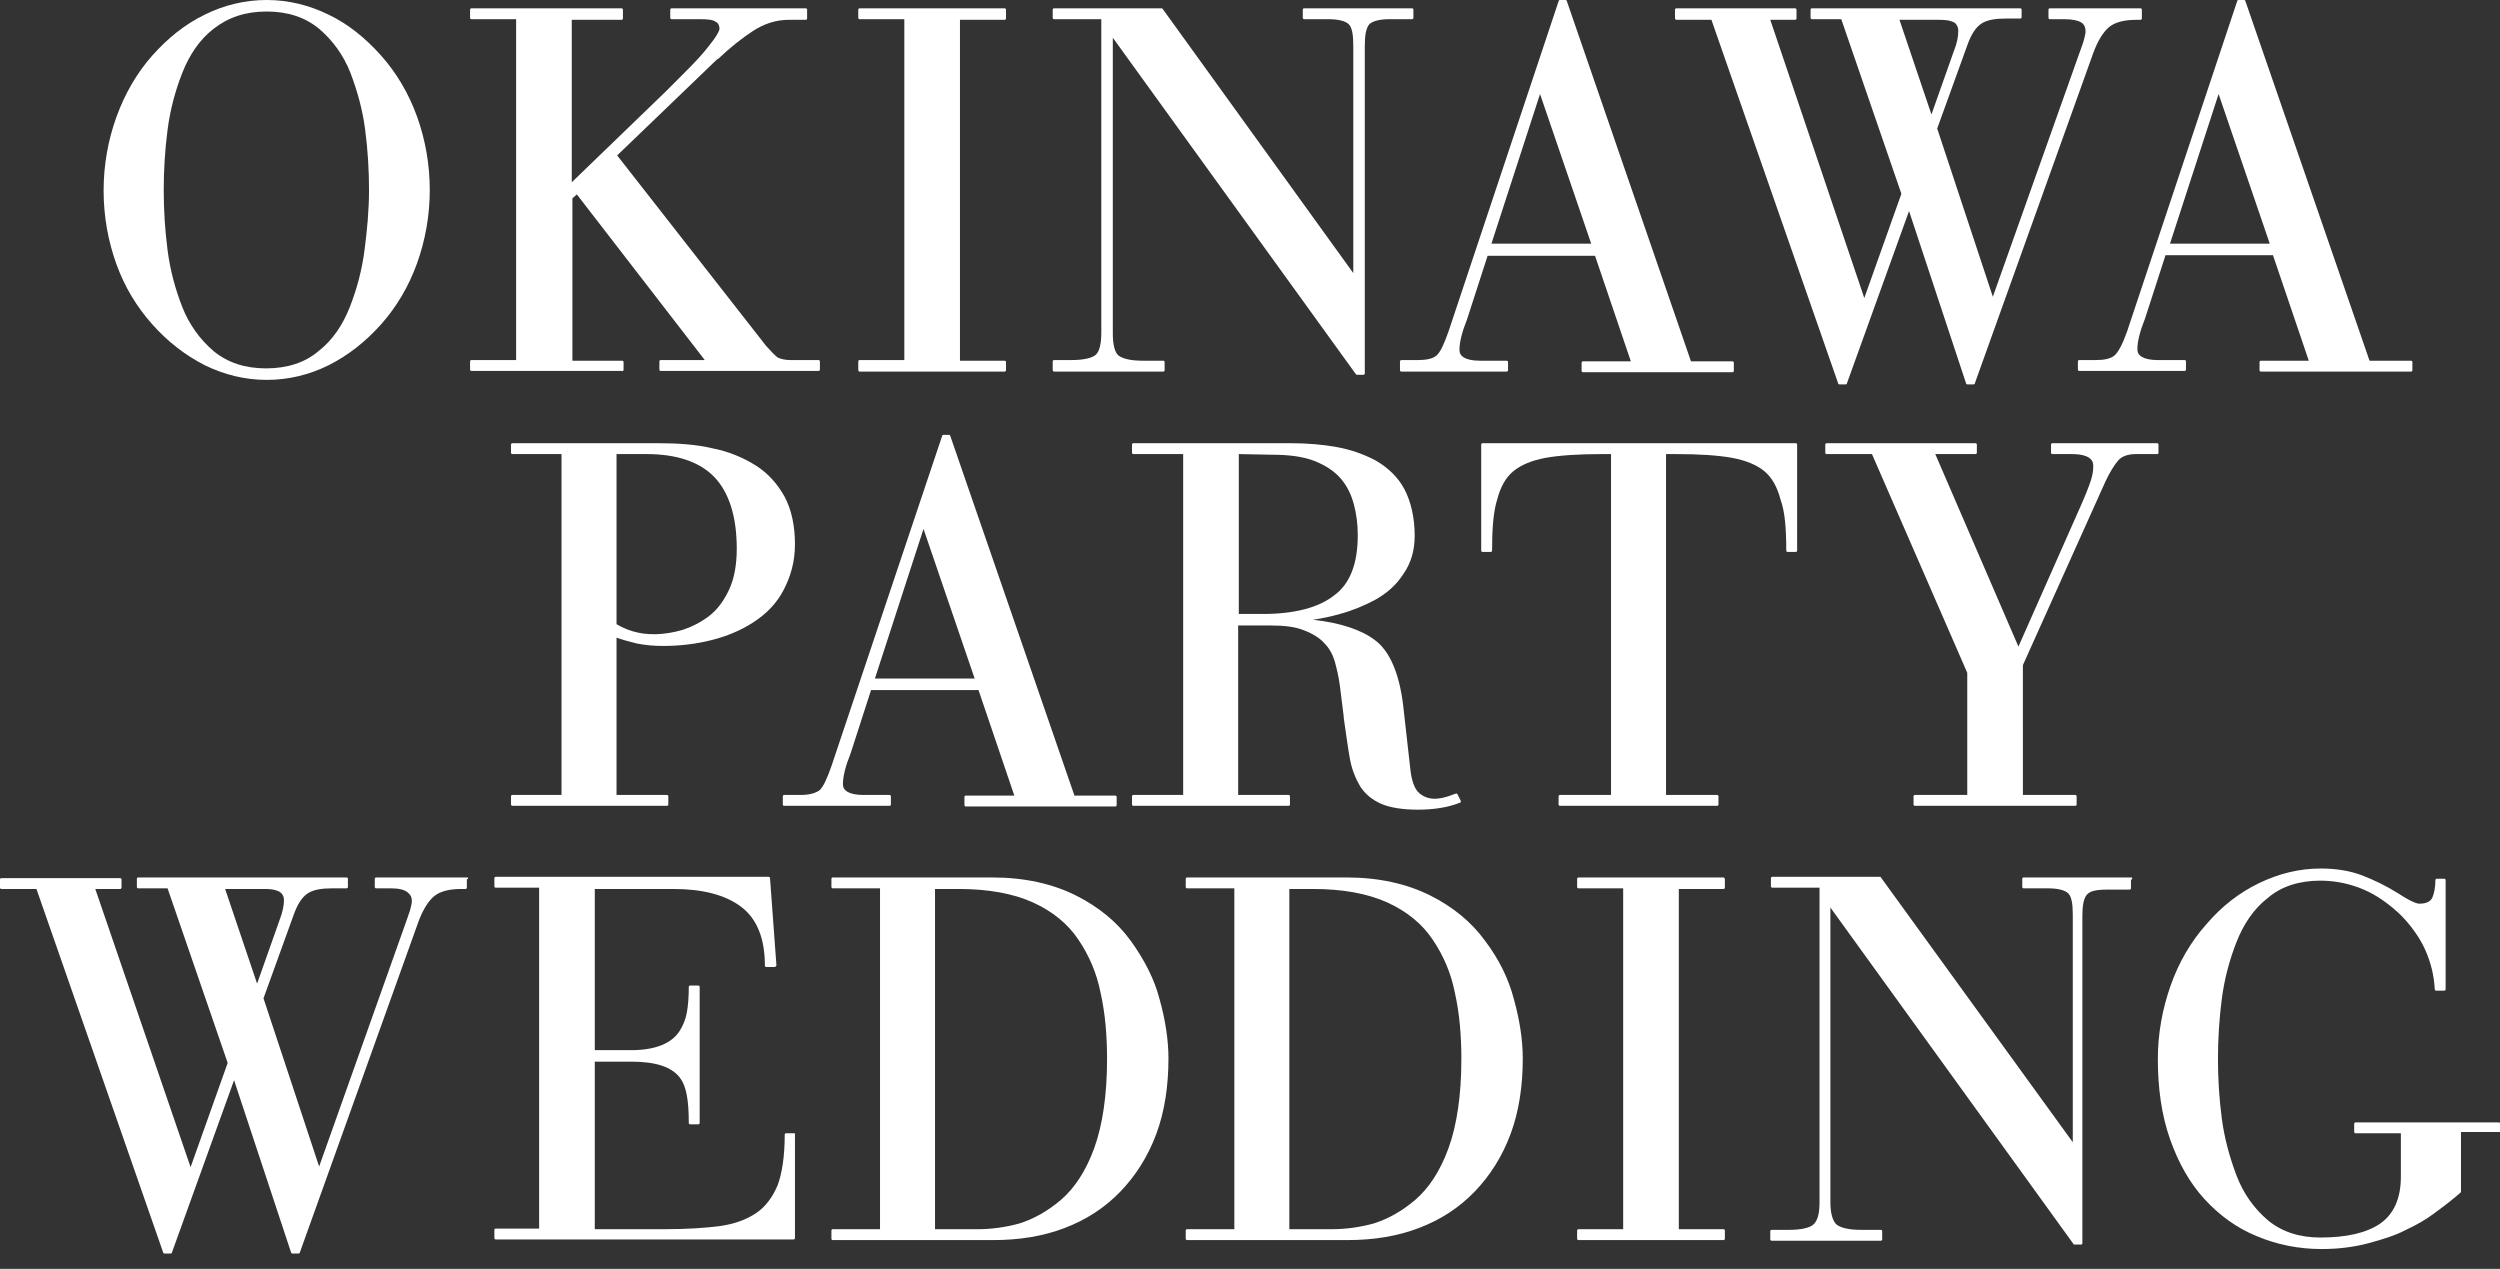 <?xml version="1.0" encoding="utf-8"?>
<!-- Generator: Adobe Illustrator 26.1.0, SVG Export Plug-In . SVG Version: 6.00 Build 0)  -->
<svg version="1.1" id="レイヤー_1" xmlns="http://www.w3.org/2000/svg" xmlns:xlink="http://www.w3.org/1999/xlink" x="0px"
	 y="0px" viewBox="0 0 390.9 198.4" style="enable-background:new 0 0 390.9 198.4;" xml:space="preserve">
<rect x="0" y="0" width="390.9" height="198.4" fill="#333333" stroke="none"/>
<style type="text/css">
	.st0{fill:#FFFFFF;}
</style>
<g id="a">
</g>
<g id="b">
	<g id="c">
		<g>
			<path class="st0" d="M23.8,50.7c2.4,2.7,5.1,4.8,8.2,6.4c3.1,1.5,6.3,2.3,9.7,2.3s6.7-0.8,9.7-2.3c3-1.5,5.8-3.7,8.2-6.4
				c2.4-2.7,4.3-5.9,5.6-9.5c1.3-3.6,2-7.5,2-11.5s-0.7-7.9-2-11.5c-1.3-3.6-3.2-6.8-5.6-9.5s-5.1-4.9-8.2-6.4S45.1,0,41.7,0
				S35,0.8,32,2.3c-3.1,1.5-5.8,3.7-8.2,6.4s-4.3,6-5.6,9.6s-2,7.5-2,11.5s0.7,7.9,2,11.5S21.4,48,23.8,50.7z M41.7,1.8
				c3.3,0,6,0.9,8.2,2.7c2.1,1.8,3.8,4.1,4.9,6.9c1.1,2.9,1.9,5.8,2.3,8.9c0.4,3.1,0.6,6.2,0.6,9.4S57.4,36,57,39.1
				c-0.4,3.1-1.2,6.1-2.3,8.9c-1.1,2.8-2.7,5.2-4.9,6.9c-2.1,1.8-4.9,2.7-8.2,2.7s-6-0.9-8.2-2.7c-2.1-1.8-3.8-4.1-4.9-6.9
				c-1.1-2.8-1.9-5.8-2.3-8.9s-0.6-6.2-0.6-9.4s0.2-6.3,0.6-9.4c0.4-3.1,1.2-6.1,2.3-8.9c1.1-2.8,2.7-5.2,4.9-6.9
				C35.7,2.7,38.4,1.8,41.7,1.8z"/>
			<path class="st0" d="M97.5,57.9v-1.3c0-0.1-0.1-0.2-0.2-0.2h-7.8V31l0.7-0.6l20,25.9h-6.9c-0.1,0-0.2,0.1-0.2,0.2v1.3
				c0,0.1,0.1,0.2,0.2,0.2H128c0.1,0,0.2-0.1,0.2-0.2v-1.3c0-0.1-0.1-0.2-0.2-0.2h-4.4c-0.9,0-1.6-0.2-2-0.4c-0.4-0.3-1-0.9-1.8-1.8
				L96.5,24.3l15.6-15l0.2-0.1c1.9-1.8,3.8-3.3,5.5-4.4c1.7-1.1,3.6-1.7,5.5-1.7h2.7c0.1,0,0.2-0.1,0.2-0.2V1.5
				c0-0.1-0.1-0.2-0.2-0.2h-21c-0.1,0-0.2,0.1-0.2,0.2v1.3c0,0.1,0.1,0.2,0.2,0.2h4.5c1.2,0,2,0.1,2.4,0.4c0.4,0.2,0.6,0.6,0.6,1.1
				c0,0.2-0.2,0.7-0.9,1.7c-0.6,0.8-1.3,1.7-2.2,2.7c-0.8,0.9-1.8,1.9-2.8,2.9s-1.9,1.9-2.6,2.6L89.4,28.5V3.1h7.8
				c0.1,0,0.2-0.1,0.2-0.2V1.5c0-0.1-0.1-0.2-0.2-0.2H73.7c-0.1,0-0.2,0.1-0.2,0.2v1.3c0,0.1,0.1,0.2,0.2,0.2h7v53.3h-7
				c-0.1,0-0.2,0.1-0.2,0.2v1.3c0,0.1,0.1,0.2,0.2,0.2h23.5C97.3,58.1,97.4,58,97.5,57.9L97.5,57.9z"/>
			<path class="st0" d="M134.4,58.1h22.7c0.1,0,0.2-0.1,0.2-0.2v-1.3c0-0.1-0.1-0.2-0.2-0.2h-7V3.1h7c0.1,0,0.2-0.1,0.2-0.2V1.5
				c0-0.1-0.1-0.2-0.2-0.2h-22.7c-0.1,0-0.2,0.1-0.2,0.2v1.3c0,0.1,0.1,0.2,0.2,0.2h7v53.3h-7c-0.1,0-0.2,0.1-0.2,0.2v1.3
				C134.2,58,134.3,58.1,134.4,58.1z"/>
			<path class="st0" d="M164.8,58.1h17.1c0.1,0,0.2-0.1,0.2-0.2v-1.3c0-0.1-0.1-0.2-0.2-0.2h-3.2c-1.9,0-3.1-0.3-3.8-0.8
				c-0.6-0.5-0.9-1.7-0.9-3.5V5.9l38,52.6c0.1,0.1,0.1,0.1,0.2,0.1h1c0.1,0,0.2-0.1,0.2-0.2V7.1c0-1.6,0.2-2.7,0.7-3.3
				c0.5-0.5,1.6-0.8,3.2-0.8h3.5c0.1,0,0.2-0.1,0.2-0.2V1.5c0-0.1-0.1-0.2-0.2-0.2h-16.9c-0.1,0-0.2,0.1-0.2,0.2v1.3
				c0,0.1,0.1,0.2,0.2,0.2h3.8c1.6,0,2.7,0.3,3.2,0.8c0.5,0.5,0.7,1.6,0.7,3.3v35.6L181.8,1.4c-0.1-0.1-0.1-0.1-0.2-0.1h-16.8
				c-0.1,0-0.2,0.1-0.2,0.2v1.3c0,0.1,0.1,0.2,0.2,0.2h7.4V52c0,1.8-0.3,3-0.9,3.5c-0.6,0.5-1.9,0.8-3.8,0.8h-2.7
				c-0.1,0-0.2,0.1-0.2,0.2v1.3C164.6,58,164.7,58.1,164.8,58.1z"/>
			<path class="st0" d="M218.9,56.6v1.3c0,0.1,0.1,0.2,0.2,0.2h16.5c0.1,0,0.2-0.1,0.2-0.2v-1.3c0-0.1-0.1-0.2-0.2-0.2h-4.2
				c-1.2,0-2-0.2-2.5-0.5c-0.5-0.3-0.7-0.7-0.7-1.2c0-0.6,0.1-1.3,0.3-2.1c0.2-0.8,0.5-1.7,0.9-2.7l3.2-9.9h16.8l5.6,16.5h-7.5
				c-0.1,0-0.2,0.1-0.2,0.2v1.3c0,0.1,0.1,0.2,0.2,0.2h23.4c0.1,0,0.2-0.1,0.2-0.2v-1.3c0-0.1-0.1-0.2-0.2-0.2h-6.5L245,0.2
				c0-0.1-0.1-0.2-0.2-0.2h-0.9c-0.1,0-0.2,0.1-0.2,0.2l-17.2,51.6c-0.7,2-1.3,3.3-1.9,3.8c-0.6,0.5-1.6,0.7-2.9,0.7h-2.6
				C219,56.3,218.9,56.4,218.9,56.6L218.9,56.6z M233.2,38.1l7.6-23.4l8,23.4H233.2z"/>
			<path class="st0" d="M262.1,3.1h5.5l19.8,56.8c0,0.1,0.1,0.2,0.2,0.2h1c0.1,0,0.2-0.1,0.2-0.2l9.7-26.9l8.9,26.9
				c0,0.1,0.1,0.2,0.2,0.2h1c0.1,0,0.2-0.1,0.2-0.2l18.5-51.6c0.7-1.9,1.5-3.2,2.4-4c0.9-0.8,2.4-1.2,4.3-1.2h0.7
				c0.1,0,0.2-0.1,0.2-0.2V1.5c0-0.1-0.1-0.2-0.2-0.2h-14.2c-0.1,0-0.2,0.1-0.2,0.2v1.3c0,0.1,0.1,0.2,0.2,0.2h2.3
				c1.2,0,2.1,0.2,2.6,0.5c0.5,0.3,0.7,0.8,0.7,1.4c0,0.3-0.1,0.7-0.2,1.1c-0.1,0.5-0.4,1.3-0.8,2.4l-13.5,38l-8.7-26.3l4.7-13
				c0.6-1.7,1.3-2.8,2.2-3.4c0.9-0.6,2.2-0.8,3.9-0.8h2.2c0.1,0,0.2-0.1,0.2-0.2V1.5c0-0.1-0.1-0.2-0.2-0.2h-32.6
				c-0.1,0-0.2,0.1-0.2,0.2v1.3c0,0.1,0.1,0.2,0.2,0.2h4.6l9.4,27.3l-5.8,16.3L276.8,3.1h3.9c0.1,0,0.2-0.1,0.2-0.2V1.5
				c0-0.1-0.1-0.2-0.2-0.2h-18.6c-0.1,0-0.2,0.1-0.2,0.2v1.3C261.9,3,262,3.1,262.1,3.1L262.1,3.1z M306.2,4.8c0,0.9-0.2,2-0.7,3.2
				l-3.5,9.9l-5-14.8h6.3c1.5,0,2.1,0.3,2.4,0.5C306,3.9,306.2,4.3,306.2,4.8L306.2,4.8z"/>
			<path class="st0" d="M330.6,55.6c-0.6,0.5-1.6,0.7-2.9,0.7h-2.6c-0.1,0-0.2,0.1-0.2,0.2v1.3c0,0.1,0.1,0.2,0.2,0.2h16.5
				c0.1,0,0.2-0.1,0.2-0.2v-1.3c0-0.1-0.1-0.2-0.2-0.2h-4.2c-1.2,0-2-0.2-2.5-0.5c-0.5-0.3-0.7-0.7-0.7-1.2c0-0.6,0.1-1.3,0.3-2.1
				c0.2-0.8,0.5-1.7,0.9-2.7l3.2-9.9h16.8l5.6,16.5h-7.5c-0.1,0-0.2,0.1-0.2,0.2v1.3c0,0.1,0.1,0.2,0.2,0.2H377
				c0.1,0,0.2-0.1,0.2-0.2v-1.3c0-0.1-0.1-0.2-0.2-0.2h-6.5L351.1,0.2c0-0.1-0.1-0.2-0.2-0.2H350c-0.1,0-0.2,0.1-0.2,0.2l-17.2,51.6
				C331.9,53.8,331.2,55.1,330.6,55.6L330.6,55.6z M339.3,38.1l7.6-23.4l8,23.4H339.3z"/>
			<path class="st0" d="M99.5,100.6c1.4,0.3,2.9,0.4,4.2,0.4c2.6,0,5.1-0.3,7.5-0.9c2.4-0.6,4.6-1.5,6.6-2.8c2-1.3,3.6-2.9,4.7-5
				s1.8-4.4,1.8-7.2s-0.5-5.3-1.6-7.4c-1.1-2-2.6-3.7-4.5-4.9c-1.9-1.2-4.2-2.2-6.8-2.7c-2.5-0.6-5.4-0.8-8.5-0.8H80.1
				c-0.1,0-0.2,0.1-0.2,0.2v1.3c0,0.1,0.1,0.2,0.2,0.2h7.7v53.3h-7.7c-0.1,0-0.2,0.1-0.2,0.2v1.3c0,0.1,0.1,0.2,0.2,0.2h24.2
				c0.1,0,0.2-0.1,0.2-0.2v-1.3c0-0.1-0.1-0.2-0.2-0.2h-7.9V99.7C97.2,100,98.3,100.3,99.5,100.6L99.5,100.6z M101.1,71
				c4.7,0,8.3,1.2,10.6,3.6c2.3,2.4,3.5,6.2,3.5,11.2c0,2.5-0.4,4.7-1.2,6.4c-0.8,1.7-1.8,3.1-3.1,4.1c-1.3,1-2.7,1.7-4.2,2.2
				c-2.8,0.8-5.5,0.9-7.8,0.2c-1-0.3-1.8-0.7-2.5-1.1V71H101.1L101.1,71z"/>
			<path class="st0" d="M125.2,124.3h-2.6c-0.1,0-0.2,0.1-0.2,0.2v1.3c0,0.1,0.1,0.2,0.2,0.2h16.5c0.1,0,0.2-0.1,0.2-0.2v-1.3
				c0-0.1-0.1-0.2-0.2-0.2H135c-1.2,0-2-0.2-2.5-0.5c-0.5-0.3-0.7-0.7-0.7-1.2c0-0.6,0.1-1.3,0.3-2.1c0.2-0.8,0.5-1.7,0.9-2.7
				l3.2-9.9h16.8l5.6,16.5H151c-0.1,0-0.2,0.1-0.2,0.2v1.3c0,0.1,0.1,0.2,0.2,0.2h23.4c0.1,0,0.2-0.1,0.2-0.2v-1.3
				c0-0.1-0.1-0.2-0.2-0.2H168l-19.4-56.2c0-0.1-0.1-0.2-0.2-0.2h-0.9c-0.1,0-0.2,0.1-0.2,0.2L130,119.8c-0.7,2-1.3,3.3-1.9,3.8
				C127.5,124,126.6,124.3,125.2,124.3L125.2,124.3z M136.8,106.1l7.6-23.4l8,23.4H136.8z"/>
			<path class="st0" d="M198.7,97.8c2.1,0,3.9,0.2,5.3,0.8c1.3,0.5,2.4,1.2,3.1,2c0.8,0.8,1.3,1.8,1.6,2.8c0.3,1.1,0.6,2.3,0.8,3.8
				l0.6,4.8v0.2c0.4,2.8,0.7,5,1,6.6c0.3,1.6,0.9,3,1.6,4.2c0.8,1.2,1.9,2.1,3.3,2.7c1.4,0.6,3.4,0.9,5.7,0.9s4.6-0.3,6.6-1.1
				c0.1,0,0.1-0.1,0.1-0.1s0-0.1,0-0.2l-0.5-1c-0.1-0.1-0.2-0.2-0.3-0.1l-0.3,0.1c-2.5,1-4.1,0.9-5.4-0.2c-0.7-0.6-1.2-1.9-1.4-3.9
				l-1.1-9.8c-0.6-5-2.1-8.5-4.4-10.2c-2.1-1.6-5.3-2.7-9.7-3.2c1.4-0.2,2.8-0.5,4.2-0.9c1.9-0.5,3.8-1.3,5.5-2.2
				c1.8-1,3.3-2.3,4.4-4c1.2-1.7,1.8-3.7,1.8-6c0-2.9-0.6-5.4-1.6-7.3s-2.6-3.4-4.5-4.5c-1.9-1-3.9-1.7-6.1-2.1
				c-2.2-0.4-4.6-0.6-7.2-0.6h-24.6c-0.1,0-0.2,0.1-0.2,0.2v1.3c0,0.1,0.1,0.2,0.2,0.2h7.8v53.3h-7.8c-0.1,0-0.2,0.1-0.2,0.2v1.3
				c0,0.1,0.1,0.2,0.2,0.2h24.3c0.1,0,0.2-0.1,0.2-0.2v-1.3c0-0.1-0.1-0.2-0.2-0.2h-7.9V97.8L198.7,97.8L198.7,97.8z M198.9,71.1
				c2.7,0,4.9,0.3,6.7,1c1.7,0.7,3.1,1.6,4.1,2.8c1,1.2,1.6,2.5,2,4c0.4,1.5,0.6,3.1,0.6,4.8c0,4.4-1.2,7.6-3.7,9.4
				c-2.4,1.9-6.2,2.9-11.1,2.9h-3.8V71L198.9,71.1L198.9,71.1z"/>
			<path class="st0" d="M279.3,86.1c0,0.1,0.1,0.2,0.2,0.2h1.3c0.1,0,0.2-0.1,0.2-0.2V69.5c0-0.1-0.1-0.2-0.2-0.2h-49
				c-0.1,0-0.2,0.1-0.2,0.2v16.6c0,0.1,0.1,0.2,0.2,0.2h1.3c0.1,0,0.2-0.1,0.2-0.2c0-3.4,0.2-6.1,0.8-8c0.5-1.9,1.3-3.4,2.5-4.4
				c1.2-1,2.9-1.7,5-2.1c2.2-0.4,5.2-0.6,8.9-0.6h1.4v53.3h-8c-0.1,0-0.2,0.1-0.2,0.2v1.3c0,0.1,0.1,0.2,0.2,0.2h24.6
				c0.1,0,0.2-0.1,0.2-0.2v-1.3c0-0.1-0.1-0.2-0.2-0.2h-8V71h1.5c3.8,0,6.7,0.2,8.9,0.6c2.1,0.4,3.8,1.1,5,2.1c1.2,1,2,2.5,2.5,4.4
				C279.1,80,279.3,82.7,279.3,86.1z"/>
			<path class="st0" d="M337.5,70.8v-1.3c0-0.1-0.1-0.2-0.2-0.2h-16.4c-0.1,0-0.2,0.1-0.2,0.2v1.3c0,0.1,0.1,0.2,0.2,0.2h3
				c3.4,0,3.4,1.4,3.4,1.9c0,0.7-0.1,1.4-0.4,2.3c-0.3,0.9-0.8,2.2-1.6,4l-9.7,21.9l-13-30.1h6.3c0.1,0,0.2-0.1,0.2-0.2v-1.3
				c0-0.1-0.1-0.2-0.2-0.2h-23.3c-0.1,0-0.2,0.1-0.2,0.2v1.3c0,0.1,0.1,0.2,0.2,0.2h7.1l14.9,34.2v19.1h-8.2c-0.1,0-0.2,0.1-0.2,0.2
				v1.3c0,0.1,0.1,0.2,0.2,0.2h25.1c0.1,0,0.2-0.1,0.2-0.2v-1.3c0-0.1-0.1-0.2-0.2-0.2h-8.2V104l12.9-28.7c0.7-1.5,1.4-2.6,2-3.3
				c0.6-0.7,1.6-1,2.8-1h3.4C337.4,71,337.5,70.9,337.5,70.8L337.5,70.8z"/>
			<path class="st0" d="M73.1,137.2H58.8c-0.1,0-0.2,0.1-0.2,0.2v1.3c0,0.1,0.1,0.2,0.2,0.2h2.3c1.2,0,2.1,0.2,2.6,0.6
				c0.5,0.4,0.7,0.8,0.7,1.4c0,0.3-0.1,0.7-0.2,1.1c-0.1,0.5-0.4,1.2-0.8,2.4l-13.5,38l-8.7-26.3l4.7-13c0.6-1.7,1.3-2.8,2.2-3.4
				c0.9-0.6,2.2-0.8,3.9-0.8h2.2c0.1,0,0.2-0.1,0.2-0.2v-1.3c0-0.1-0.1-0.2-0.2-0.2H21.6c-0.1,0-0.2,0.1-0.2,0.2v1.3
				c0,0.1,0.1,0.2,0.2,0.2h4.6l9.4,27.3l-5.8,16.3L14.9,139h3.9c0.1,0,0.2-0.1,0.2-0.2v-1.3c0-0.1-0.1-0.2-0.2-0.2H0.2
				c-0.1,0-0.2,0.1-0.2,0.2v1.3c0,0.1,0.1,0.2,0.2,0.2h5.5l19.8,56.8c0,0.1,0.1,0.2,0.2,0.2h1c0.1,0,0.2-0.1,0.2-0.2l9.7-26.9
				l8.9,26.9c0,0.1,0.1,0.2,0.2,0.2h1c0.1,0,0.2-0.1,0.2-0.2l18.5-51.6c0.7-1.9,1.5-3.2,2.4-4c0.9-0.8,2.4-1.2,4.3-1.2h0.7
				c0.1,0,0.2-0.1,0.2-0.2v-1.3C73.3,137.4,73.2,137.2,73.1,137.2L73.1,137.2z M41.4,139c1.5,0,2.1,0.3,2.4,0.5
				c0.4,0.3,0.6,0.7,0.6,1.2c0,0.9-0.2,1.9-0.7,3.2l-3.5,9.9l-5-14.8L41.4,139L41.4,139z"/>
			<path class="st0" d="M124.2,177.2h-1.3c-0.1,0-0.2,0.1-0.2,0.2c0,3.3-0.4,6-1.1,7.9c-0.8,1.9-1.9,3.4-3.4,4.4
				c-1.5,1-3.4,1.7-5.6,2c-2.2,0.3-5.2,0.5-8.8,0.5H93v-26.2h5.7c3.8,0,6.3,0.8,7.6,2.5c0.6,0.8,0.9,1.7,1.1,2.8
				c0.2,1.1,0.3,2.5,0.3,4.3c0,0.1,0.1,0.2,0.2,0.2h1.3c0.1,0,0.2-0.1,0.2-0.2v-21.3c0-0.1-0.1-0.2-0.2-0.2h-1.3
				c-0.1,0-0.2,0.1-0.2,0.2c0,1.5-0.1,2.9-0.3,4c-0.2,1.1-0.6,2.1-1.2,3c-0.6,0.9-1.5,1.6-2.7,2.1c-1.2,0.5-2.8,0.8-4.7,0.8H93V139
				h12.3c4.5,0,8.1,0.9,10.6,2.8c2.5,1.9,3.7,5,3.7,9.2c0,0.1,0.1,0.2,0.2,0.2h1.3c0.1,0,0.1,0,0.2-0.1c0.1-0.1,0.1-0.1,0.1-0.2
				l-1-13.6c0-0.1-0.1-0.2-0.2-0.2H77.5c-0.1,0-0.2,0.1-0.2,0.2v1.3c0,0.1,0.1,0.2,0.2,0.2h6.8v53.3h-6.8c-0.1,0-0.2,0.1-0.2,0.2
				v1.3c0,0.1,0.1,0.2,0.2,0.2h46.6c0.1,0,0.2-0.1,0.2-0.2v-16.4C124.4,177.3,124.3,177.2,124.2,177.2L124.2,177.2z"/>
			<path class="st0" d="M176.8,147.1c-2.1-2.9-5-5.3-8.6-7.1c-3.6-1.8-8-2.8-13-2.8h-25c-0.1,0-0.2,0.1-0.2,0.2v1.3
				c0,0.1,0.1,0.2,0.2,0.2h7.4v53.3h-7.4c-0.1,0-0.2,0.1-0.2,0.2v1.3c0,0.1,0.1,0.2,0.2,0.2h25.1c4.1,0,7.8-0.6,11.2-1.9
				c3.4-1.3,6.3-3.2,8.7-5.7c2.4-2.5,4.3-5.5,5.6-9c1.3-3.5,1.9-7.5,1.9-11.8c0-2.9-0.5-6.1-1.4-9.3
				C180.5,153.1,178.9,150,176.8,147.1L176.8,147.1z M146.2,139h3.7c4.6,0,8.5,0.7,11.6,2.1c3.1,1.4,5.5,3.4,7.1,5.8
				c1.7,2.5,2.9,5.3,3.5,8.4c0.7,3.1,1,6.6,1,10.3c0,5.6-0.7,10.3-2,13.9c-1.3,3.6-3.1,6.3-5.2,8.1c-2.1,1.8-4.3,3-6.5,3.7
				c-2.2,0.6-4.4,0.9-6.6,0.9h-6.6V139z"/>
			<path class="st0" d="M232.2,147.1c-2.1-2.9-5-5.3-8.6-7.1c-3.6-1.8-8-2.8-13-2.8h-25c-0.1,0-0.2,0.1-0.2,0.2v1.3
				c0,0.1,0.1,0.2,0.2,0.2h7.4v53.3h-7.4c-0.1,0-0.2,0.1-0.2,0.2v1.3c0,0.1,0.1,0.2,0.2,0.2h25.1c4.1,0,7.8-0.6,11.2-1.9
				c3.4-1.3,6.3-3.2,8.7-5.7c2.4-2.5,4.3-5.5,5.6-9c1.3-3.5,1.9-7.5,1.9-11.8c0-2.9-0.5-6.1-1.4-9.3
				C235.9,153.1,234.4,150,232.2,147.1L232.2,147.1z M201.6,139h3.7c4.6,0,8.5,0.7,11.6,2.1c3.1,1.4,5.5,3.4,7.1,5.8
				c1.7,2.5,2.9,5.3,3.5,8.4c0.7,3.1,1,6.6,1,10.3c0,5.6-0.7,10.3-2,13.9c-1.3,3.6-3.1,6.3-5.2,8.1c-2.1,1.8-4.3,3-6.5,3.7
				c-2.2,0.6-4.4,0.9-6.6,0.9h-6.6V139z"/>
			<path class="st0" d="M269.5,137.2h-22.7c-0.1,0-0.2,0.1-0.2,0.2v1.3c0,0.1,0.1,0.2,0.2,0.2h7v53.3h-7c-0.1,0-0.2,0.1-0.2,0.2v1.3
				c0,0.1,0.1,0.2,0.2,0.2h22.7c0.1,0,0.2-0.1,0.2-0.2v-1.3c0-0.1-0.1-0.2-0.2-0.2h-7V139h7c0.1,0,0.2-0.1,0.2-0.2v-1.3
				C269.7,137.4,269.6,137.2,269.5,137.2z"/>
			<path class="st0" d="M333.3,137.2h-16.9c-0.1,0-0.2,0.1-0.2,0.2v1.3c0,0.1,0.1,0.2,0.2,0.2h3.8c1.6,0,2.7,0.3,3.2,0.8
				c0.5,0.5,0.7,1.6,0.7,3.3v35.6l-30-41.4c0-0.1-0.1-0.1-0.2-0.1h-16.8c-0.1,0-0.2,0.1-0.2,0.2v1.3c0,0.1,0.1,0.2,0.2,0.2h7.4V188
				c0,1.8-0.3,2.9-1,3.5c-0.6,0.5-1.9,0.8-3.8,0.8h-2.7c-0.1,0-0.2,0.1-0.2,0.2v1.3c0,0.1,0.1,0.2,0.2,0.2h17.1
				c0.1,0,0.2-0.1,0.2-0.2v-1.3c0-0.1-0.1-0.2-0.2-0.2H291c-1.9,0-3.1-0.3-3.8-0.8c-0.6-0.5-1-1.7-1-3.5v-46.1l38,52.6
				c0,0.1,0.1,0.1,0.2,0.1h1c0.1,0,0.2-0.1,0.2-0.2v-51.2c0-1.6,0.2-2.7,0.7-3.3s1.5-0.8,3.2-0.8h3.5c0.1,0,0.2-0.1,0.2-0.2v-1.3
				C333.5,137.4,333.4,137.2,333.3,137.2L333.3,137.2z"/>
			<path class="st0" d="M390.6,175.5h-22.3c-0.1,0-0.2,0.1-0.2,0.2v1.3c0,0.1,0.1,0.2,0.2,0.2h7.1v6.8c0,3.4-1.1,5.8-3.2,7.3
				c-2.2,1.5-5.3,2.2-9.4,2.2c-3.3,0-6-0.9-8.2-2.7c-2.1-1.8-3.8-4.1-4.9-7c-1.1-2.9-1.9-5.9-2.3-8.9c-0.4-3.1-0.6-6.2-0.6-9.3
				s0.2-6.3,0.6-9.4c0.4-3.1,1.2-6.1,2.3-8.9c1.1-2.8,2.7-5.2,4.9-6.9c2.1-1.8,4.9-2.7,8.2-2.7c2.4,0,4.7,0.5,6.8,1.4s4,2.3,5.7,3.9
				c1.6,1.6,3,3.5,3.9,5.5c0.9,2,1.4,4.1,1.5,6.2c0,0.1,0.1,0.2,0.2,0.2h1.3c0.1,0,0.2-0.1,0.2-0.2v-17.1c0-0.1-0.1-0.2-0.2-0.2H381
				c-0.1,0-0.2,0.1-0.2,0.2c0,1.2-0.2,2.1-0.5,2.8c-0.3,0.6-1,0.9-2,0.9c-0.4,0-1.3-0.3-3.3-1.6c-1.9-1.2-3.8-2.1-5.6-2.8
				c-1.8-0.7-4-1.1-6.5-1.1c-3.4,0-6.6,0.8-9.7,2.3s-5.8,3.6-8.2,6.4c-2.4,2.7-4.3,5.9-5.6,9.6s-2,7.5-2,11.5
				c0,4.6,0.6,8.8,1.9,12.5c1.3,3.7,3.1,6.9,5.4,9.4s5,4.5,8.2,5.8c3.1,1.3,6.5,2,10.1,2c2.6,0,5-0.3,7.3-0.9
				c2.2-0.6,4.2-1.2,5.9-2.1c1.7-0.8,3.1-1.6,4.3-2.5c1.1-0.8,2.3-1.7,3.5-2.7l0.7-0.6c0.1-0.1,0.1-0.1,0.1-0.2v-9.3h6.1
				c0.1,0,0.2-0.1,0.2-0.2v-1.3C390.9,175.6,390.8,175.5,390.6,175.5L390.6,175.5z"/>
		</g>
	</g>
</g>
</svg>
